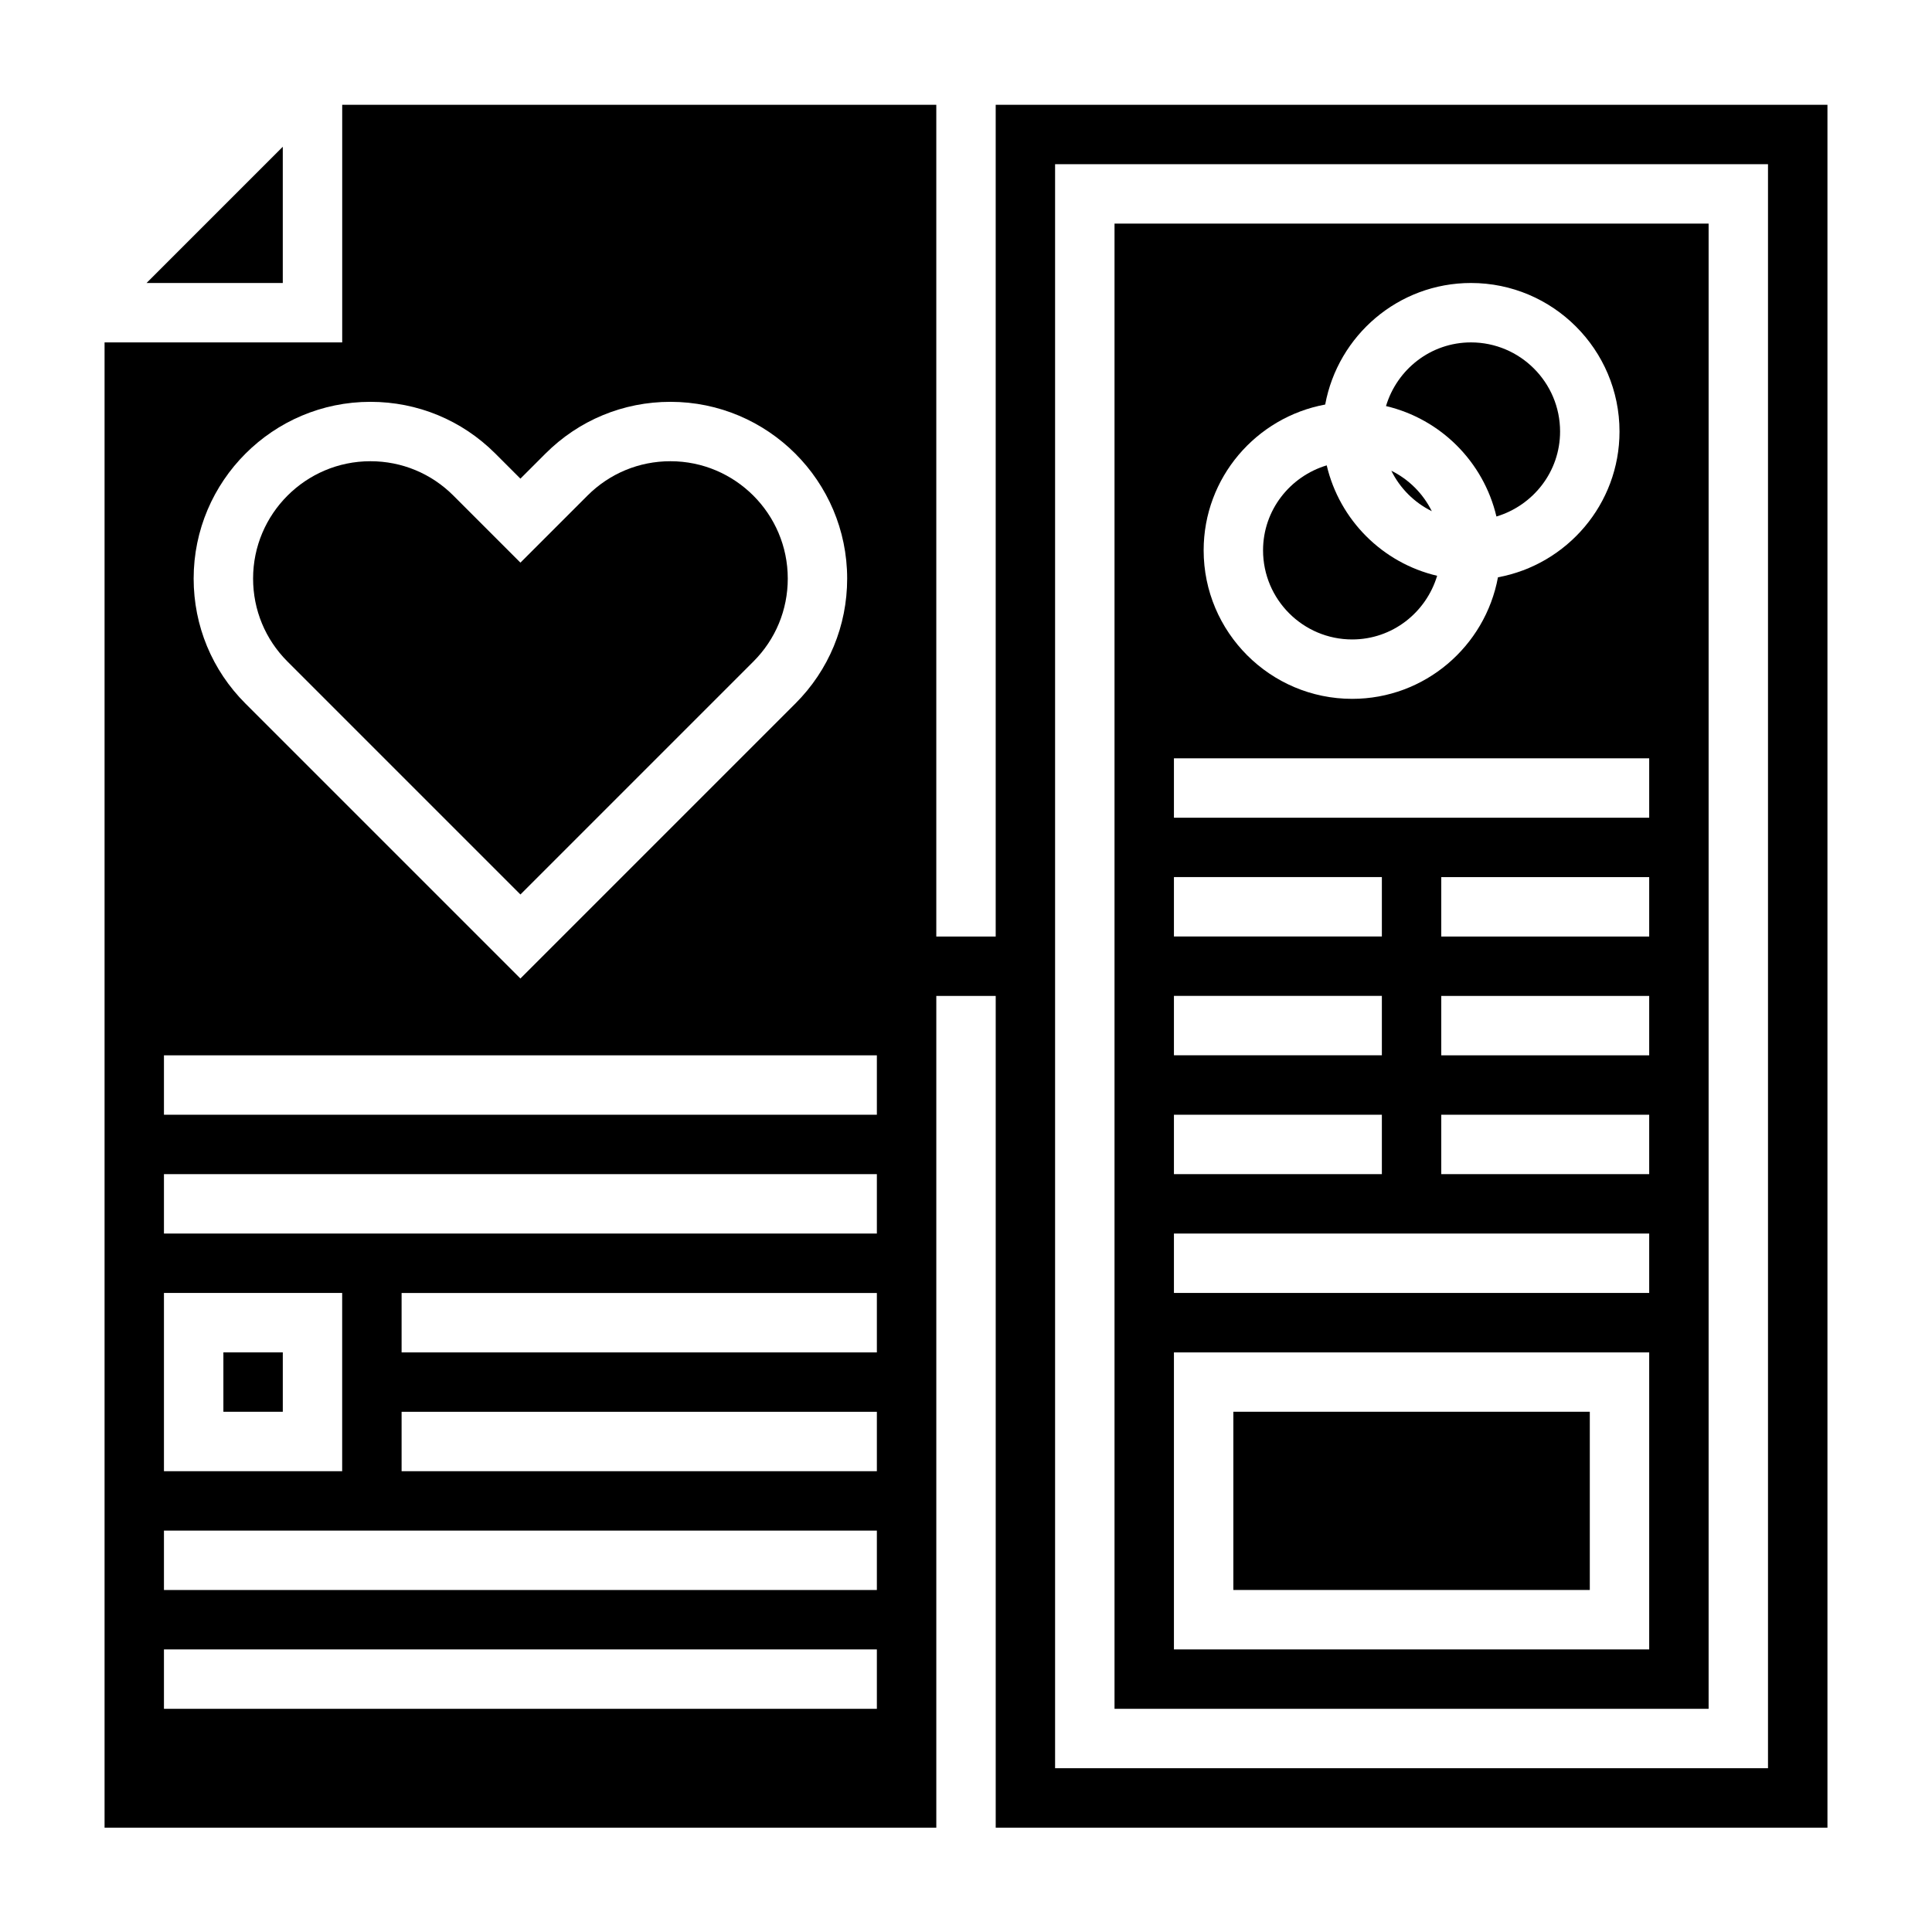 <?xml version="1.0" encoding="UTF-8"?>
<!-- Uploaded to: SVG Repo, www.svgrepo.com, Generator: SVG Repo Mixer Tools -->
<svg fill="#000000" width="800px" height="800px" version="1.1" viewBox="144 144 512 512" xmlns="http://www.w3.org/2000/svg">
 <g>
  <path d="m523.44 279.47c-2.305-4.66-6.07-8.422-10.723-10.723 2.297 4.656 6.062 8.418 10.723 10.723z"/>
  <path d="m502.34 313.46c10.668 0 19.594-7.148 22.516-16.871-14.484-3.402-25.859-14.777-29.262-29.262-9.723 2.922-16.871 11.859-16.871 22.516 0 13.031 10.598 23.617 23.617 23.617z"/>
  <path d="m540.57 280.88c9.723-2.93 16.867-11.855 16.867-22.523 0-13.02-10.598-23.617-23.617-23.617-10.668 0-19.594 7.148-22.516 16.871 14.48 3.41 25.855 14.785 29.266 29.27z"/>
  <path d="m470.85 518.13h94.465v47.23h-94.465z"/>
  <path d="m203.2 502.39h15.742v15.742h-15.742z"/>
  <path d="m218.94 182.89-36.102 36.102h36.102z"/>
  <path d="m281.92 381.05 61.742-61.742c5.871-5.871 9.105-13.68 9.105-21.984 0-17.145-13.949-31.094-31.094-31.094-8.305 0-16.113 3.234-21.988 9.109l-17.766 17.766-17.766-17.766c-5.871-5.871-13.68-9.109-21.988-9.109-17.145 0-31.094 13.949-31.094 31.094 0 8.305 3.234 16.113 9.109 21.988z"/>
  <path d="m407.87 171.77v220.42h-15.742v-220.42h-157.44v62.977h-62.977v393.6h220.42v-220.42h15.742v220.42h220.42v-456.58zm-165.71 78.719c12.508 0 24.27 4.871 33.117 13.723l6.637 6.637 6.637-6.637c8.848-8.848 20.609-13.723 33.117-13.723 25.828 0 46.84 21.012 46.84 46.84 0 12.508-4.871 24.27-13.723 33.117l-72.871 72.871-72.871-72.871c-8.848-8.84-13.723-20.609-13.723-33.117 0-25.828 21.012-46.84 46.84-46.84zm-54.711 236.16h47.23v47.23l-47.23 0.004zm188.93 110.21h-188.93v-15.742h188.93zm0-31.488h-188.93v-15.742h188.93zm0-31.488h-125.95v-15.742h125.95zm0-31.488h-125.95v-15.742h125.95zm0-31.488h-188.93v-15.742h188.93zm0-31.488h-188.93v-15.742h188.93zm236.16 173.18h-188.93v-425.09h188.93z"/>
  <path d="m596.8 203.25h-157.44v393.6h157.44zm-101.61 47.957c3.379-18.293 19.383-32.211 38.637-32.211 21.703 0 39.359 17.656 39.359 39.359 0 19.254-13.918 35.258-32.211 38.637-3.379 18.293-19.383 32.211-38.637 32.211-21.703 0-39.359-17.656-39.359-39.359 0-19.258 13.914-35.254 32.211-38.637zm-40.086 125.23h55.105v15.742h-55.105zm0 31.488h55.105v15.742h-55.105zm0 31.488h55.105v15.742h-55.105zm125.95 141.7h-125.95v-78.719h125.95zm0-94.465h-125.95v-15.742h125.95zm0-31.488h-55.105v-15.742h55.105zm0-31.488h-55.105v-15.742h55.105zm0-31.488h-55.105v-15.742h55.105zm0-31.484h-125.95v-15.742h125.95z"/>
 </g>
</svg>